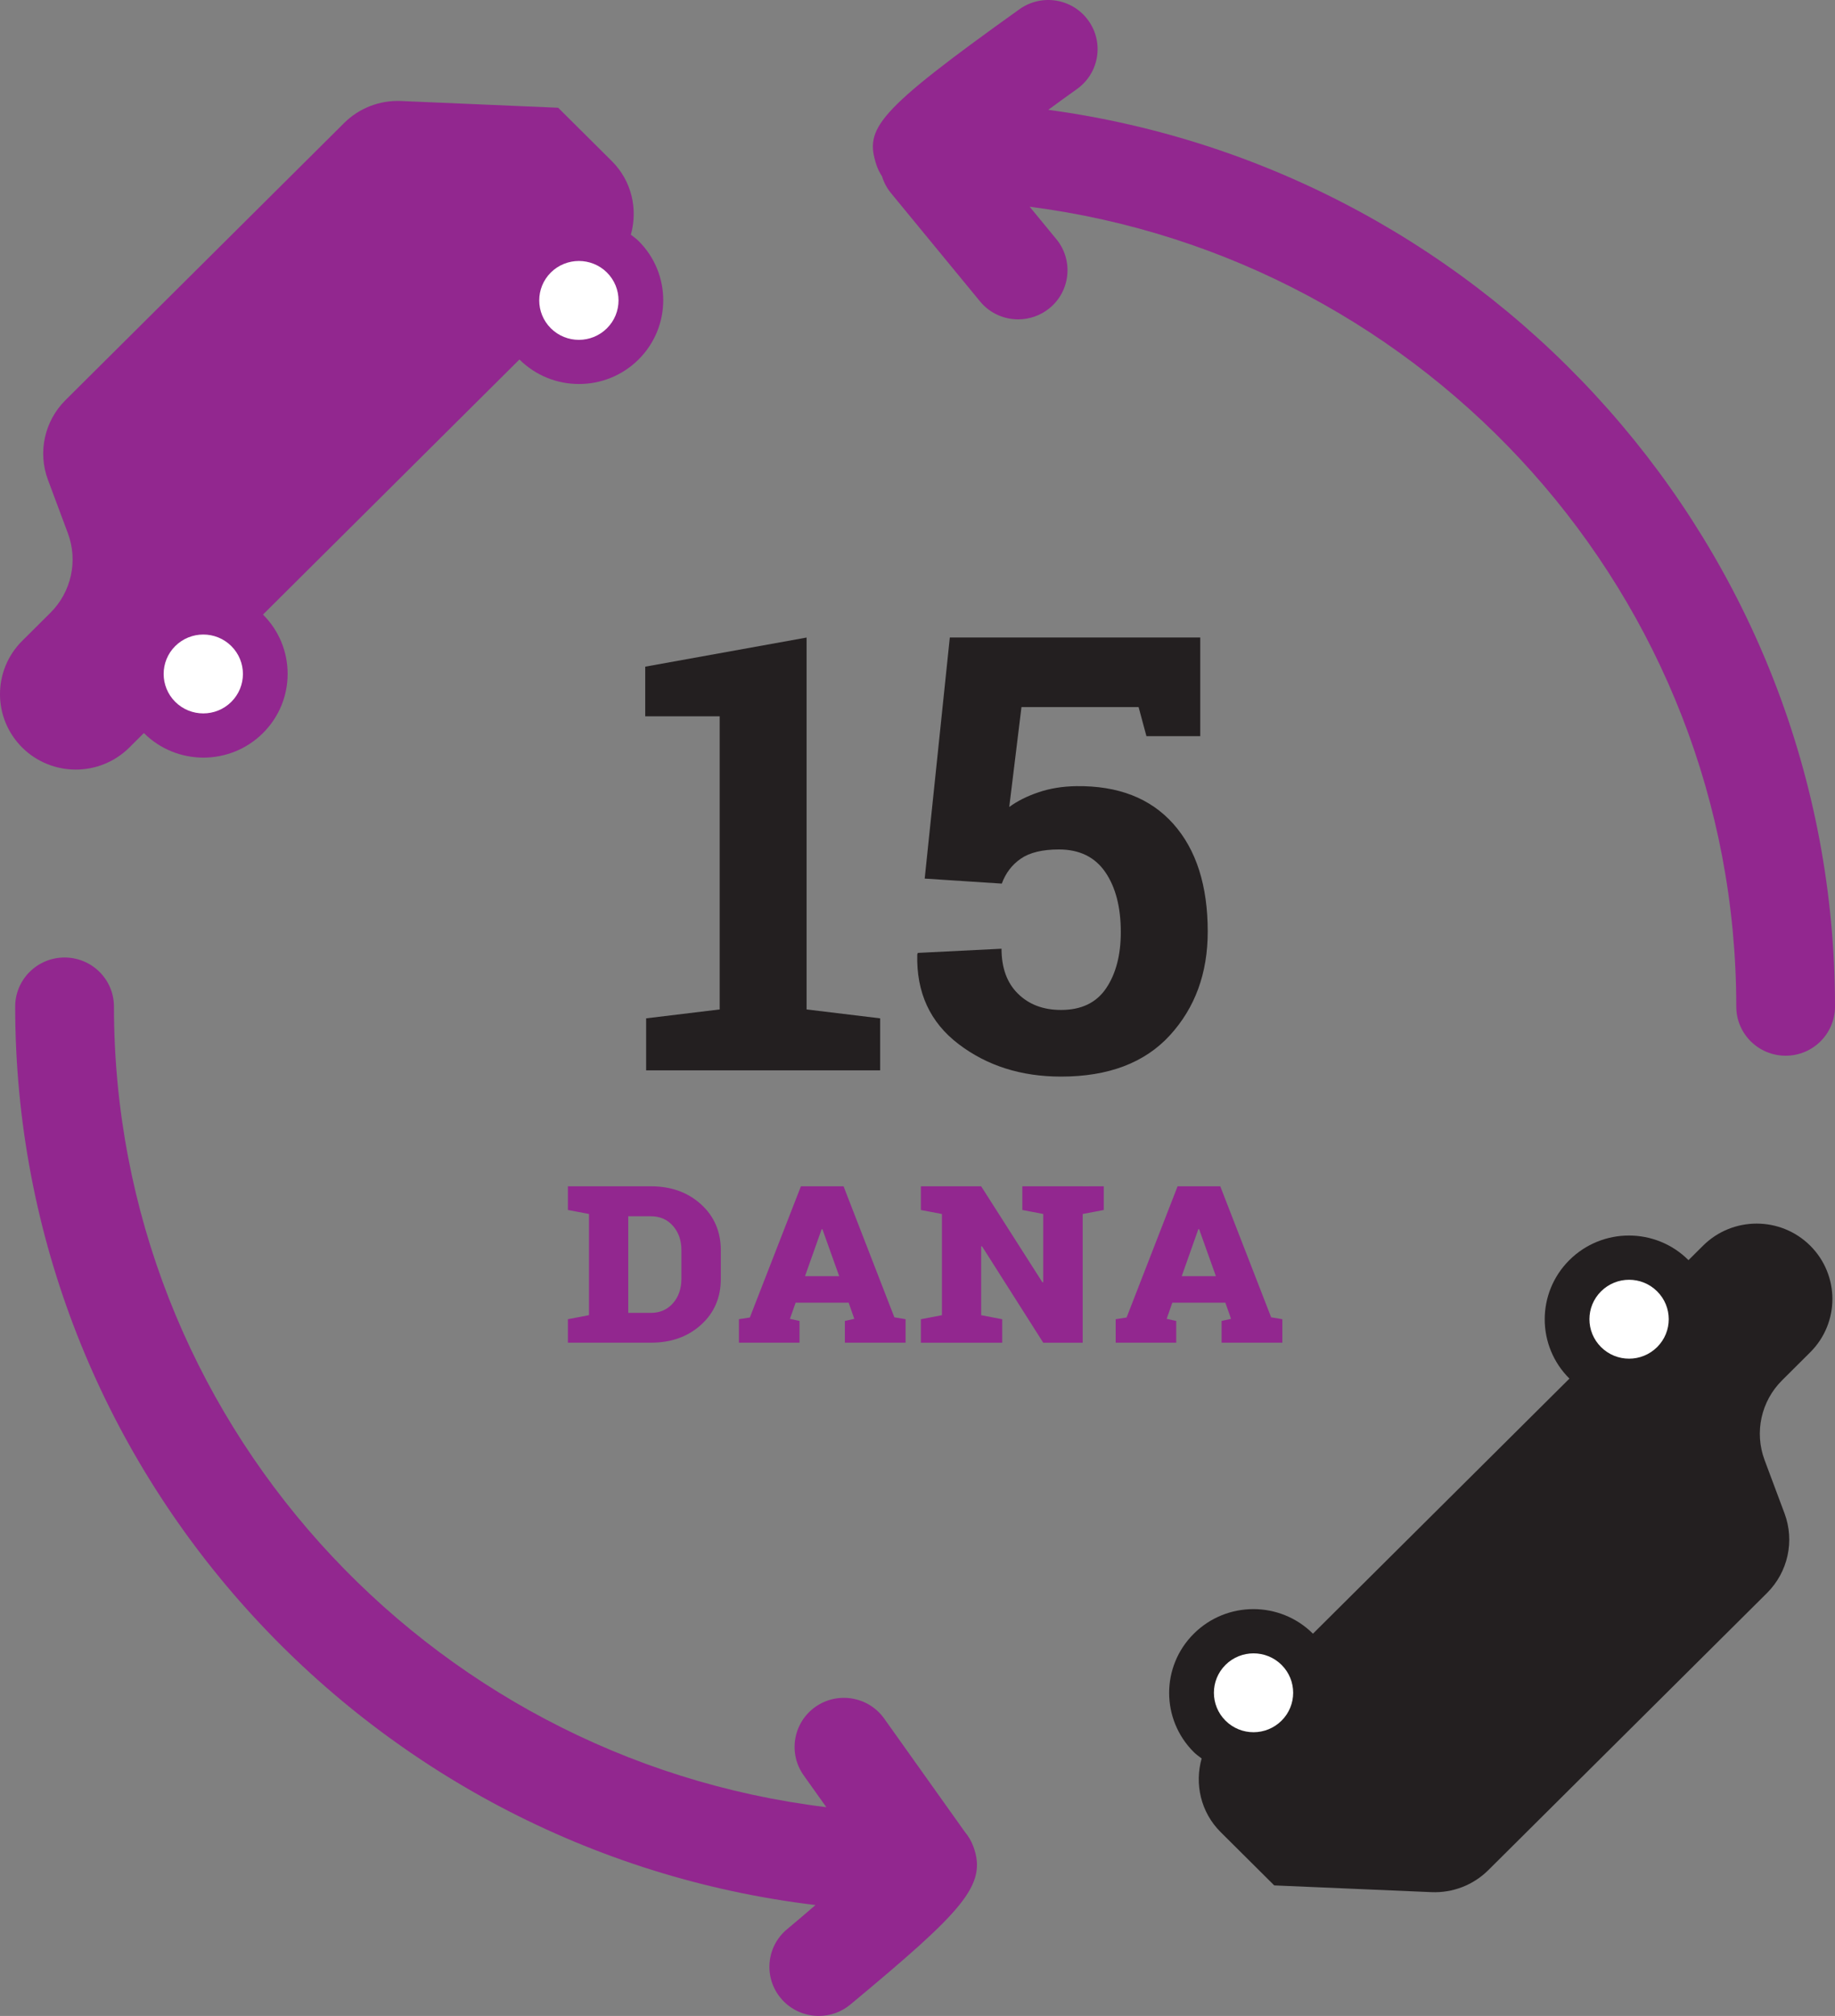 <?xml version="1.0" encoding="utf-8"?>
<!-- Generator: Adobe Illustrator 15.1.0, SVG Export Plug-In . SVG Version: 6.00 Build 0)  -->
<!DOCTYPE svg PUBLIC "-//W3C//DTD SVG 1.1//EN" "http://www.w3.org/Graphics/SVG/1.1/DTD/svg11.dtd">
<svg version="1.1" id="Layer_1" xmlns="http://www.w3.org/2000/svg" xmlns:xlink="http://www.w3.org/1999/xlink" x="0px" y="0px"
	 width="61px" height="67px" viewBox="0 0 61 67" enable-background="new 0 0 61 67" xml:space="preserve">
<rect x="0" y="0" width="61" height="67" fill="#808080" stroke="none"/>
<polygon fill="#231F20" points="21.479,33.845 23.924,33.549 23.924,23.807 21.449,23.807 21.449,22.157 26.813,21.189 
	26.813,33.549 29.259,33.845 29.259,35.574 21.479,35.574 "/>
<path fill="#231F20" d="M38.111,24.469l-0.261-0.968h-3.894L33.55,26.82c0.271-0.198,0.595-0.361,0.974-0.488
	c0.378-0.129,0.795-0.197,1.252-0.204c1.391-0.019,2.467,0.399,3.229,1.255c0.762,0.856,1.143,2.05,1.143,3.578
	c0,1.382-0.419,2.53-1.257,3.447c-0.837,0.915-2.045,1.373-3.62,1.373c-1.326,0-2.462-0.361-3.408-1.082
	c-0.947-0.722-1.404-1.714-1.371-2.979l0.019-0.05l2.782-0.139c0,0.639,0.183,1.139,0.548,1.496c0.364,0.359,0.84,0.539,1.431,0.539
	c0.674,0,1.174-0.239,1.499-0.721c0.324-0.48,0.487-1.104,0.487-1.867c0-0.83-0.173-1.495-0.517-1.995
	c-0.345-0.501-0.859-0.751-1.54-0.751c-0.55,0-0.972,0.103-1.267,0.306c-0.295,0.204-0.505,0.481-0.632,0.829l-2.563-0.167
	l0.835-8.013h8.325v3.28H38.111z"/>
<path fill="#92278F" d="M21.228,8.01c-0.08-0.08-0.17-0.142-0.257-0.209c0.237-0.845,0.034-1.785-0.634-2.448l-1.782-1.772
	l-5.226-0.224c-0.705-0.03-1.392,0.235-1.89,0.732l-9.265,9.212c-0.695,0.693-0.923,1.726-0.581,2.644l0.663,1.776
	c0.343,0.919,0.117,1.951-0.58,2.645l-0.939,0.934c-0.983,0.979-0.983,2.564,0,3.544c0.983,0.978,2.579,0.978,3.563,0l0.483-0.481
	v0.001c1.094,1.088,2.866,1.088,3.959,0c1.093-1.087,1.093-2.851,0-3.938l8.525-8.478c1.094,1.087,2.866,1.087,3.96,0
	C22.321,10.86,22.321,9.098,21.228,8.01"/>
<path fill="#FFFFFF" d="M18.311,9.057c0.516-0.511,1.35-0.511,1.865,0c0.514,0.513,0.514,1.342,0,1.854
	c-0.516,0.512-1.35,0.512-1.865,0C17.797,10.398,17.797,9.569,18.311,9.057"/>
<path fill="#FFFFFF" d="M5.825,21.473c0.516-0.512,1.351-0.512,1.865,0c0.514,0.512,0.514,1.341,0,1.853
	c-0.515,0.513-1.35,0.513-1.865,0C5.312,22.813,5.312,21.984,5.825,21.473"/>
<path fill="#231F20" d="M60.177,44.943c0.982-0.978,0.982-2.563,0-3.542c-0.984-0.979-2.58-0.979-3.564,0l-0.483,0.48
	c-1.093-1.09-2.865-1.09-3.96-0.001c-1.093,1.087-1.093,2.851,0.002,3.938l-8.526,8.478c-1.094-1.089-2.866-1.089-3.96,0
	c-1.094,1.086-1.094,2.849,0,3.937c0.081,0.08,0.171,0.142,0.26,0.21c-0.238,0.844-0.035,1.784,0.632,2.448l1.781,1.771l5.227,0.224
	c0.705,0.03,1.391-0.235,1.89-0.732l9.265-9.211c0.696-0.694,0.924-1.727,0.581-2.645l-0.664-1.776
	c-0.342-0.919-0.115-1.952,0.581-2.645L60.177,44.943z"/>
<path fill="#FFFFFF" d="M42.602,57.187c-0.516,0.512-1.349,0.512-1.863,0s-0.515-1.342,0-1.854c0.515-0.511,1.348-0.511,1.863,0
	C43.117,55.845,43.117,56.675,42.602,57.187"/>
<path fill="#FFFFFF" d="M55.087,44.771c-0.516,0.513-1.349,0.513-1.864,0c-0.515-0.512-0.515-1.341,0-1.853
	c0.516-0.513,1.349-0.513,1.864,0C55.602,43.43,55.602,44.259,55.087,44.771"/>
<path fill="#92278F" d="M39.836,40.852h0.026l0.557,1.561h-1.135L39.836,40.852z M37.086,44.625h2.015v-0.723l-0.318-0.07
	l0.188-0.537h1.763l0.189,0.537l-0.314,0.07v0.723h2.019v-0.781l-0.372-0.063l-1.691-4.354h-1.419l-1.695,4.36l-0.363,0.057V44.625z
	 M35.991,39.427h-2.006v0.787l0.695,0.133v2.266l-0.025,0.009l-2.038-3.194h-1.305h-0.7v0.787l0.7,0.133v3.363l-0.7,0.134v0.781
	h2.704v-0.781l-0.699-0.134v-2.284l0.026-0.008l2.037,3.207h1.311v-4.278l0.7-0.133v-0.787H35.991z M27.314,40.852h0.025
	l0.557,1.561h-1.135L27.314,40.852z M24.563,44.625h2.015v-0.723l-0.319-0.07l0.19-0.537h1.762l0.188,0.537l-0.313,0.07v0.723h2.018
	v-0.781l-0.373-0.063l-1.689-4.354h-1.418l-1.697,4.36l-0.363,0.057V44.625z M21.635,40.423c0.302,0,0.547,0.105,0.735,0.319
	c0.188,0.212,0.282,0.482,0.282,0.813v0.941c0,0.334-0.095,0.606-0.282,0.818c-0.188,0.214-0.434,0.32-0.735,0.32h-0.75v-3.212
	H21.635z M19.579,39.427h-0.701v0.787l0.701,0.133v3.363l-0.701,0.134v0.781h2.757c0.673,0,1.228-0.196,1.668-0.594
	c0.439-0.395,0.659-0.906,0.659-1.535V41.56c0-0.624-0.22-1.136-0.659-1.535c-0.44-0.398-0.995-0.598-1.668-0.598H19.579z"/>
<path fill="#92278F" d="M32.358,61.373c-0.068-0.186-0.169-0.352-0.289-0.496l-2.675-3.758c-0.523-0.736-1.547-0.911-2.287-0.392
	c-0.74,0.522-0.914,1.54-0.392,2.276l0.754,1.059C14.145,58.446,3.788,47.133,3.788,33.453c0-0.899-0.734-1.63-1.642-1.63
	c-0.905,0-1.641,0.73-1.641,1.63c0,15.36,11.637,28.068,26.604,29.862c-0.315,0.274-0.638,0.547-0.944,0.802
	c-0.695,0.577-0.787,1.607-0.206,2.298C26.285,66.802,26.751,67,27.219,67c0.372,0,0.745-0.124,1.052-0.381
	C32.001,63.516,32.827,62.658,32.358,61.373"/>
<path fill="#92278F" d="M34.847,3.65c0.322-0.236,0.646-0.471,0.957-0.693c0.736-0.526,0.903-1.545,0.374-2.277
	c-0.527-0.732-1.553-0.899-2.289-0.373c-4.803,3.432-5.145,3.967-4.754,5.176c0.045,0.136,0.109,0.261,0.186,0.378
	c0.059,0.197,0.157,0.387,0.297,0.556l2.958,3.597c0.324,0.396,0.796,0.6,1.271,0.6c0.365,0,0.732-0.12,1.038-0.368
	c0.7-0.57,0.805-1.599,0.231-2.297l-0.887-1.078c13.23,1.702,23.489,12.971,23.489,26.584c0,0.901,0.735,1.632,1.642,1.632
	S61,34.354,61,33.453C61,18.249,49.597,5.645,34.847,3.65"/>
</svg>
